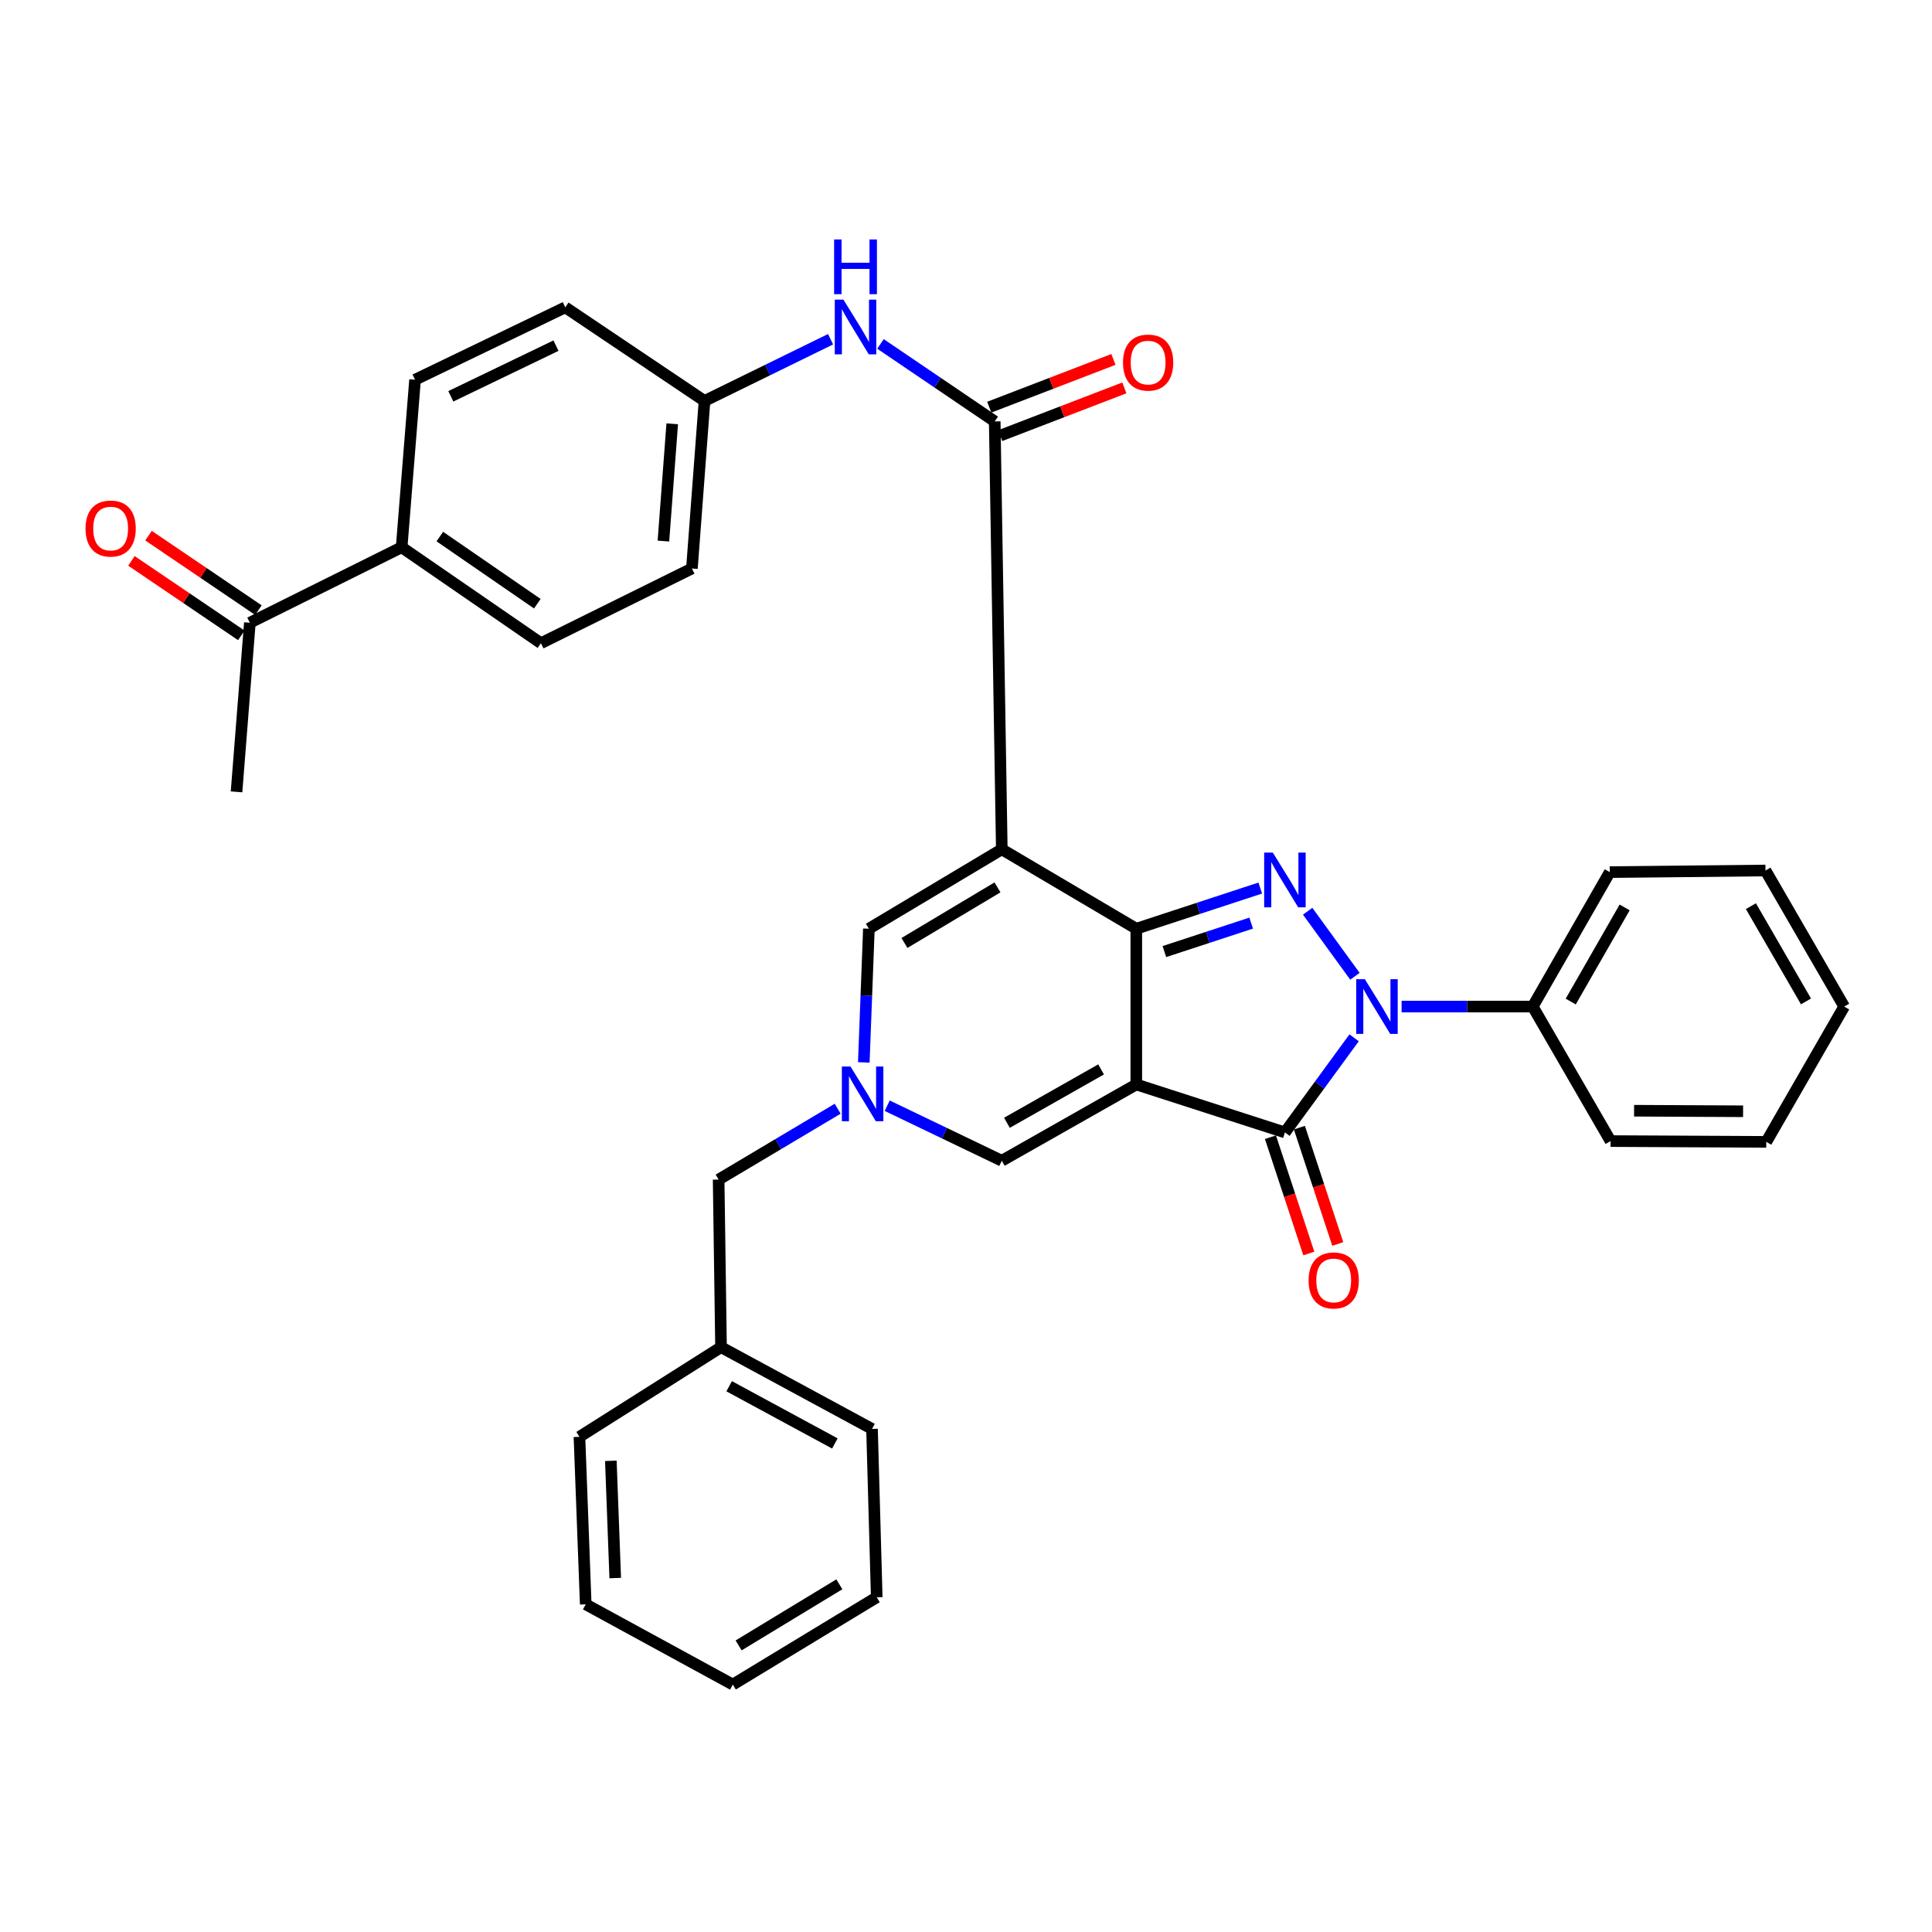 <?xml version='1.0' encoding='iso-8859-1'?>
<svg version='1.1' baseProfile='full'
              xmlns='http://www.w3.org/2000/svg'
                      xmlns:rdkit='http://www.rdkit.org/xml'
                      xmlns:xlink='http://www.w3.org/1999/xlink'
                  xml:space='preserve'
width='1000px' height='1000px' viewBox='0 0 1000 1000'>
<!-- END OF HEADER -->
<rect style='opacity:1.0;fill:#FFFFFF;stroke:none' width='1000' height='1000' x='0' y='0'> </rect>
<path class='bond-0' d='M 588.146,561.318 L 588.146,480.701' style='fill:none;fill-rule:evenodd;stroke:#000000;stroke-width:6px;stroke-linecap:butt;stroke-linejoin:miter;stroke-opacity:1' />
<path class='bond-4' d='M 588.146,561.318 L 665.073,586.145' style='fill:none;fill-rule:evenodd;stroke:#000000;stroke-width:6px;stroke-linecap:butt;stroke-linejoin:miter;stroke-opacity:1' />
<path class='bond-7' d='M 588.146,561.318 L 518.528,600.798' style='fill:none;fill-rule:evenodd;stroke:#000000;stroke-width:6px;stroke-linecap:butt;stroke-linejoin:miter;stroke-opacity:1' />
<path class='bond-7' d='M 569.922,553.518 L 521.189,581.154' style='fill:none;fill-rule:evenodd;stroke:#000000;stroke-width:6px;stroke-linecap:butt;stroke-linejoin:miter;stroke-opacity:1' />
<path class='bond-1' d='M 588.146,480.701 L 518.528,439.599' style='fill:none;fill-rule:evenodd;stroke:#000000;stroke-width:6px;stroke-linecap:butt;stroke-linejoin:miter;stroke-opacity:1' />
<path class='bond-2' d='M 588.146,480.701 L 620.228,470.179' style='fill:none;fill-rule:evenodd;stroke:#000000;stroke-width:6px;stroke-linecap:butt;stroke-linejoin:miter;stroke-opacity:1' />
<path class='bond-2' d='M 620.228,470.179 L 652.309,459.657' style='fill:none;fill-rule:evenodd;stroke:#0000FF;stroke-width:6px;stroke-linecap:butt;stroke-linejoin:miter;stroke-opacity:1' />
<path class='bond-2' d='M 602.687,492.533 L 625.144,485.168' style='fill:none;fill-rule:evenodd;stroke:#000000;stroke-width:6px;stroke-linecap:butt;stroke-linejoin:miter;stroke-opacity:1' />
<path class='bond-2' d='M 625.144,485.168 L 647.601,477.802' style='fill:none;fill-rule:evenodd;stroke:#0000FF;stroke-width:6px;stroke-linecap:butt;stroke-linejoin:miter;stroke-opacity:1' />
<path class='bond-5' d='M 518.528,439.599 L 514.865,218.116' style='fill:none;fill-rule:evenodd;stroke:#000000;stroke-width:6px;stroke-linecap:butt;stroke-linejoin:miter;stroke-opacity:1' />
<path class='bond-35' d='M 518.528,439.599 L 449.733,480.701' style='fill:none;fill-rule:evenodd;stroke:#000000;stroke-width:6px;stroke-linecap:butt;stroke-linejoin:miter;stroke-opacity:1' />
<path class='bond-35' d='M 516.299,459.306 L 468.143,488.077' style='fill:none;fill-rule:evenodd;stroke:#000000;stroke-width:6px;stroke-linecap:butt;stroke-linejoin:miter;stroke-opacity:1' />
<path class='bond-34' d='M 676.841,471.656 L 701.309,505.311' style='fill:none;fill-rule:evenodd;stroke:#0000FF;stroke-width:6px;stroke-linecap:butt;stroke-linejoin:miter;stroke-opacity:1' />
<path class='bond-3' d='M 700.883,537.174 L 682.978,561.659' style='fill:none;fill-rule:evenodd;stroke:#0000FF;stroke-width:6px;stroke-linecap:butt;stroke-linejoin:miter;stroke-opacity:1' />
<path class='bond-3' d='M 682.978,561.659 L 665.073,586.145' style='fill:none;fill-rule:evenodd;stroke:#000000;stroke-width:6px;stroke-linecap:butt;stroke-linejoin:miter;stroke-opacity:1' />
<path class='bond-10' d='M 725.468,520.996 L 759.403,520.996' style='fill:none;fill-rule:evenodd;stroke:#0000FF;stroke-width:6px;stroke-linecap:butt;stroke-linejoin:miter;stroke-opacity:1' />
<path class='bond-10' d='M 759.403,520.996 L 793.338,520.996' style='fill:none;fill-rule:evenodd;stroke:#000000;stroke-width:6px;stroke-linecap:butt;stroke-linejoin:miter;stroke-opacity:1' />
<path class='bond-11' d='M 657.583,588.616 L 667.513,618.711' style='fill:none;fill-rule:evenodd;stroke:#000000;stroke-width:6px;stroke-linecap:butt;stroke-linejoin:miter;stroke-opacity:1' />
<path class='bond-11' d='M 667.513,618.711 L 677.442,648.806' style='fill:none;fill-rule:evenodd;stroke:#FF0000;stroke-width:6px;stroke-linecap:butt;stroke-linejoin:miter;stroke-opacity:1' />
<path class='bond-11' d='M 672.564,583.674 L 682.493,613.769' style='fill:none;fill-rule:evenodd;stroke:#000000;stroke-width:6px;stroke-linecap:butt;stroke-linejoin:miter;stroke-opacity:1' />
<path class='bond-11' d='M 682.493,613.769 L 692.422,643.863' style='fill:none;fill-rule:evenodd;stroke:#FF0000;stroke-width:6px;stroke-linecap:butt;stroke-linejoin:miter;stroke-opacity:1' />
<path class='bond-9' d='M 514.865,218.116 L 485.3,198.067' style='fill:none;fill-rule:evenodd;stroke:#000000;stroke-width:6px;stroke-linecap:butt;stroke-linejoin:miter;stroke-opacity:1' />
<path class='bond-9' d='M 485.3,198.067 L 455.735,178.017' style='fill:none;fill-rule:evenodd;stroke:#0000FF;stroke-width:6px;stroke-linecap:butt;stroke-linejoin:miter;stroke-opacity:1' />
<path class='bond-12' d='M 517.695,225.478 L 549.831,213.123' style='fill:none;fill-rule:evenodd;stroke:#000000;stroke-width:6px;stroke-linecap:butt;stroke-linejoin:miter;stroke-opacity:1' />
<path class='bond-12' d='M 549.831,213.123 L 581.967,200.769' style='fill:none;fill-rule:evenodd;stroke:#FF0000;stroke-width:6px;stroke-linecap:butt;stroke-linejoin:miter;stroke-opacity:1' />
<path class='bond-12' d='M 512.034,210.754 L 544.17,198.399' style='fill:none;fill-rule:evenodd;stroke:#000000;stroke-width:6px;stroke-linecap:butt;stroke-linejoin:miter;stroke-opacity:1' />
<path class='bond-12' d='M 544.17,198.399 L 576.306,186.045' style='fill:none;fill-rule:evenodd;stroke:#FF0000;stroke-width:6px;stroke-linecap:butt;stroke-linejoin:miter;stroke-opacity:1' />
<path class='bond-6' d='M 459.22,572.316 L 488.874,586.557' style='fill:none;fill-rule:evenodd;stroke:#0000FF;stroke-width:6px;stroke-linecap:butt;stroke-linejoin:miter;stroke-opacity:1' />
<path class='bond-6' d='M 488.874,586.557 L 518.528,600.798' style='fill:none;fill-rule:evenodd;stroke:#000000;stroke-width:6px;stroke-linecap:butt;stroke-linejoin:miter;stroke-opacity:1' />
<path class='bond-8' d='M 447.102,549.9 L 448.417,515.3' style='fill:none;fill-rule:evenodd;stroke:#0000FF;stroke-width:6px;stroke-linecap:butt;stroke-linejoin:miter;stroke-opacity:1' />
<path class='bond-8' d='M 448.417,515.3 L 449.733,480.701' style='fill:none;fill-rule:evenodd;stroke:#000000;stroke-width:6px;stroke-linecap:butt;stroke-linejoin:miter;stroke-opacity:1' />
<path class='bond-15' d='M 433.574,573.882 L 402.769,592.217' style='fill:none;fill-rule:evenodd;stroke:#0000FF;stroke-width:6px;stroke-linecap:butt;stroke-linejoin:miter;stroke-opacity:1' />
<path class='bond-15' d='M 402.769,592.217 L 371.965,610.552' style='fill:none;fill-rule:evenodd;stroke:#000000;stroke-width:6px;stroke-linecap:butt;stroke-linejoin:miter;stroke-opacity:1' />
<path class='bond-17' d='M 429.903,175.582 L 397.279,191.556' style='fill:none;fill-rule:evenodd;stroke:#0000FF;stroke-width:6px;stroke-linecap:butt;stroke-linejoin:miter;stroke-opacity:1' />
<path class='bond-17' d='M 397.279,191.556 L 364.656,207.529' style='fill:none;fill-rule:evenodd;stroke:#000000;stroke-width:6px;stroke-linecap:butt;stroke-linejoin:miter;stroke-opacity:1' />
<path class='bond-24' d='M 793.338,520.996 L 833.213,451.404' style='fill:none;fill-rule:evenodd;stroke:#000000;stroke-width:6px;stroke-linecap:butt;stroke-linejoin:miter;stroke-opacity:1' />
<path class='bond-24' d='M 813.006,518.4 L 840.919,469.685' style='fill:none;fill-rule:evenodd;stroke:#000000;stroke-width:6px;stroke-linecap:butt;stroke-linejoin:miter;stroke-opacity:1' />
<path class='bond-25' d='M 793.338,520.996 L 833.633,590.623' style='fill:none;fill-rule:evenodd;stroke:#000000;stroke-width:6px;stroke-linecap:butt;stroke-linejoin:miter;stroke-opacity:1' />
<path class='bond-13' d='M 129.325,322.333 L 207.892,283.265' style='fill:none;fill-rule:evenodd;stroke:#000000;stroke-width:6px;stroke-linecap:butt;stroke-linejoin:miter;stroke-opacity:1' />
<path class='bond-16' d='M 133.751,315.804 L 105.312,296.528' style='fill:none;fill-rule:evenodd;stroke:#000000;stroke-width:6px;stroke-linecap:butt;stroke-linejoin:miter;stroke-opacity:1' />
<path class='bond-16' d='M 105.312,296.528 L 76.872,277.251' style='fill:none;fill-rule:evenodd;stroke:#FF0000;stroke-width:6px;stroke-linecap:butt;stroke-linejoin:miter;stroke-opacity:1' />
<path class='bond-16' d='M 124.9,328.862 L 96.461,309.585' style='fill:none;fill-rule:evenodd;stroke:#000000;stroke-width:6px;stroke-linecap:butt;stroke-linejoin:miter;stroke-opacity:1' />
<path class='bond-16' d='M 96.461,309.585 L 68.022,290.309' style='fill:none;fill-rule:evenodd;stroke:#FF0000;stroke-width:6px;stroke-linecap:butt;stroke-linejoin:miter;stroke-opacity:1' />
<path class='bond-23' d='M 129.325,322.333 L 122.428,409.864' style='fill:none;fill-rule:evenodd;stroke:#000000;stroke-width:6px;stroke-linecap:butt;stroke-linejoin:miter;stroke-opacity:1' />
<path class='bond-14' d='M 207.892,283.265 L 279.981,332.919' style='fill:none;fill-rule:evenodd;stroke:#000000;stroke-width:6px;stroke-linecap:butt;stroke-linejoin:miter;stroke-opacity:1' />
<path class='bond-14' d='M 227.653,277.722 L 278.116,312.48' style='fill:none;fill-rule:evenodd;stroke:#000000;stroke-width:6px;stroke-linecap:butt;stroke-linejoin:miter;stroke-opacity:1' />
<path class='bond-38' d='M 207.892,283.265 L 214.832,196.54' style='fill:none;fill-rule:evenodd;stroke:#000000;stroke-width:6px;stroke-linecap:butt;stroke-linejoin:miter;stroke-opacity:1' />
<path class='bond-22' d='M 371.965,610.552 L 373.2,697.294' style='fill:none;fill-rule:evenodd;stroke:#000000;stroke-width:6px;stroke-linecap:butt;stroke-linejoin:miter;stroke-opacity:1' />
<path class='bond-20' d='M 364.656,207.529 L 292.583,159.075' style='fill:none;fill-rule:evenodd;stroke:#000000;stroke-width:6px;stroke-linecap:butt;stroke-linejoin:miter;stroke-opacity:1' />
<path class='bond-21' d='M 364.656,207.529 L 358.135,294.254' style='fill:none;fill-rule:evenodd;stroke:#000000;stroke-width:6px;stroke-linecap:butt;stroke-linejoin:miter;stroke-opacity:1' />
<path class='bond-21' d='M 347.947,219.355 L 343.383,280.063' style='fill:none;fill-rule:evenodd;stroke:#000000;stroke-width:6px;stroke-linecap:butt;stroke-linejoin:miter;stroke-opacity:1' />
<path class='bond-18' d='M 214.832,196.54 L 292.583,159.075' style='fill:none;fill-rule:evenodd;stroke:#000000;stroke-width:6px;stroke-linecap:butt;stroke-linejoin:miter;stroke-opacity:1' />
<path class='bond-18' d='M 233.343,205.131 L 287.768,178.906' style='fill:none;fill-rule:evenodd;stroke:#000000;stroke-width:6px;stroke-linecap:butt;stroke-linejoin:miter;stroke-opacity:1' />
<path class='bond-19' d='M 279.981,332.919 L 358.135,294.254' style='fill:none;fill-rule:evenodd;stroke:#000000;stroke-width:6px;stroke-linecap:butt;stroke-linejoin:miter;stroke-opacity:1' />
<path class='bond-26' d='M 373.2,697.294 L 451.354,739.605' style='fill:none;fill-rule:evenodd;stroke:#000000;stroke-width:6px;stroke-linecap:butt;stroke-linejoin:miter;stroke-opacity:1' />
<path class='bond-26' d='M 377.413,717.513 L 432.121,747.131' style='fill:none;fill-rule:evenodd;stroke:#000000;stroke-width:6px;stroke-linecap:butt;stroke-linejoin:miter;stroke-opacity:1' />
<path class='bond-27' d='M 373.2,697.294 L 299.919,743.698' style='fill:none;fill-rule:evenodd;stroke:#000000;stroke-width:6px;stroke-linecap:butt;stroke-linejoin:miter;stroke-opacity:1' />
<path class='bond-29' d='M 833.213,451.404 L 913.812,450.571' style='fill:none;fill-rule:evenodd;stroke:#000000;stroke-width:6px;stroke-linecap:butt;stroke-linejoin:miter;stroke-opacity:1' />
<path class='bond-28' d='M 833.633,590.623 L 914.224,591.026' style='fill:none;fill-rule:evenodd;stroke:#000000;stroke-width:6px;stroke-linecap:butt;stroke-linejoin:miter;stroke-opacity:1' />
<path class='bond-28' d='M 845.801,574.909 L 902.214,575.192' style='fill:none;fill-rule:evenodd;stroke:#000000;stroke-width:6px;stroke-linecap:butt;stroke-linejoin:miter;stroke-opacity:1' />
<path class='bond-30' d='M 451.354,739.605 L 453.799,826.742' style='fill:none;fill-rule:evenodd;stroke:#000000;stroke-width:6px;stroke-linecap:butt;stroke-linejoin:miter;stroke-opacity:1' />
<path class='bond-31' d='M 299.919,743.698 L 303.17,830.397' style='fill:none;fill-rule:evenodd;stroke:#000000;stroke-width:6px;stroke-linecap:butt;stroke-linejoin:miter;stroke-opacity:1' />
<path class='bond-31' d='M 316.17,756.112 L 318.446,816.801' style='fill:none;fill-rule:evenodd;stroke:#000000;stroke-width:6px;stroke-linecap:butt;stroke-linejoin:miter;stroke-opacity:1' />
<path class='bond-32' d='M 914.224,591.026 L 954.545,520.996' style='fill:none;fill-rule:evenodd;stroke:#000000;stroke-width:6px;stroke-linecap:butt;stroke-linejoin:miter;stroke-opacity:1' />
<path class='bond-36' d='M 913.812,450.571 L 954.545,520.996' style='fill:none;fill-rule:evenodd;stroke:#000000;stroke-width:6px;stroke-linecap:butt;stroke-linejoin:miter;stroke-opacity:1' />
<path class='bond-36' d='M 906.267,469.033 L 934.78,518.33' style='fill:none;fill-rule:evenodd;stroke:#000000;stroke-width:6px;stroke-linecap:butt;stroke-linejoin:miter;stroke-opacity:1' />
<path class='bond-37' d='M 453.799,826.742 L 379.308,871.928' style='fill:none;fill-rule:evenodd;stroke:#000000;stroke-width:6px;stroke-linecap:butt;stroke-linejoin:miter;stroke-opacity:1' />
<path class='bond-37' d='M 434.445,820.033 L 382.301,851.662' style='fill:none;fill-rule:evenodd;stroke:#000000;stroke-width:6px;stroke-linecap:butt;stroke-linejoin:miter;stroke-opacity:1' />
<path class='bond-33' d='M 303.17,830.397 L 379.308,871.928' style='fill:none;fill-rule:evenodd;stroke:#000000;stroke-width:6px;stroke-linecap:butt;stroke-linejoin:miter;stroke-opacity:1' />
<path  class='atom-3' d='M 658.813 441.31
L 668.093 456.31
Q 669.013 457.79, 670.493 460.47
Q 671.973 463.15, 672.053 463.31
L 672.053 441.31
L 675.813 441.31
L 675.813 469.63
L 671.933 469.63
L 661.973 453.23
Q 660.813 451.31, 659.573 449.11
Q 658.373 446.91, 658.013 446.23
L 658.013 469.63
L 654.333 469.63
L 654.333 441.31
L 658.813 441.31
' fill='#0000FF'/>
<path  class='atom-4' d='M 706.453 506.836
L 715.733 521.836
Q 716.653 523.316, 718.133 525.996
Q 719.613 528.676, 719.693 528.836
L 719.693 506.836
L 723.453 506.836
L 723.453 535.156
L 719.573 535.156
L 709.613 518.756
Q 708.453 516.836, 707.213 514.636
Q 706.013 512.436, 705.653 511.756
L 705.653 535.156
L 701.973 535.156
L 701.973 506.836
L 706.453 506.836
' fill='#0000FF'/>
<path  class='atom-7' d='M 440.222 552.039
L 449.502 567.039
Q 450.422 568.519, 451.902 571.199
Q 453.382 573.879, 453.462 574.039
L 453.462 552.039
L 457.222 552.039
L 457.222 580.359
L 453.342 580.359
L 443.382 563.959
Q 442.222 562.039, 440.982 559.839
Q 439.782 557.639, 439.422 556.959
L 439.422 580.359
L 435.742 580.359
L 435.742 552.039
L 440.222 552.039
' fill='#0000FF'/>
<path  class='atom-10' d='M 436.559 155.098
L 445.839 170.098
Q 446.759 171.578, 448.239 174.258
Q 449.719 176.938, 449.799 177.098
L 449.799 155.098
L 453.559 155.098
L 453.559 183.418
L 449.679 183.418
L 439.719 167.018
Q 438.559 165.098, 437.319 162.898
Q 436.119 160.698, 435.759 160.018
L 435.759 183.418
L 432.079 183.418
L 432.079 155.098
L 436.559 155.098
' fill='#0000FF'/>
<path  class='atom-10' d='M 431.739 123.946
L 435.579 123.946
L 435.579 135.986
L 450.059 135.986
L 450.059 123.946
L 453.899 123.946
L 453.899 152.266
L 450.059 152.266
L 450.059 139.186
L 435.579 139.186
L 435.579 152.266
L 431.739 152.266
L 431.739 123.946
' fill='#0000FF'/>
<path  class='atom-12' d='M 677.322 662.749
Q 677.322 655.949, 680.682 652.149
Q 684.042 648.349, 690.322 648.349
Q 696.602 648.349, 699.962 652.149
Q 703.322 655.949, 703.322 662.749
Q 703.322 669.629, 699.922 673.549
Q 696.522 677.429, 690.322 677.429
Q 684.082 677.429, 680.682 673.549
Q 677.322 669.669, 677.322 662.749
M 690.322 674.229
Q 694.642 674.229, 696.962 671.349
Q 699.322 668.429, 699.322 662.749
Q 699.322 657.189, 696.962 654.389
Q 694.642 651.549, 690.322 651.549
Q 686.002 651.549, 683.642 654.349
Q 681.322 657.149, 681.322 662.749
Q 681.322 668.469, 683.642 671.349
Q 686.002 674.229, 690.322 674.229
' fill='#FF0000'/>
<path  class='atom-13' d='M 581.263 187.672
Q 581.263 180.872, 584.623 177.072
Q 587.983 173.272, 594.263 173.272
Q 600.543 173.272, 603.903 177.072
Q 607.263 180.872, 607.263 187.672
Q 607.263 194.552, 603.863 198.472
Q 600.463 202.352, 594.263 202.352
Q 588.023 202.352, 584.623 198.472
Q 581.263 194.592, 581.263 187.672
M 594.263 199.152
Q 598.583 199.152, 600.903 196.272
Q 603.263 193.352, 603.263 187.672
Q 603.263 182.112, 600.903 179.312
Q 598.583 176.472, 594.263 176.472
Q 589.943 176.472, 587.583 179.272
Q 585.263 182.072, 585.263 187.672
Q 585.263 193.392, 587.583 196.272
Q 589.943 199.152, 594.263 199.152
' fill='#FF0000'/>
<path  class='atom-17' d='M 44.271 273.573
Q 44.271 266.773, 47.631 262.973
Q 50.991 259.173, 57.271 259.173
Q 63.551 259.173, 66.911 262.973
Q 70.271 266.773, 70.271 273.573
Q 70.271 280.453, 66.871 284.373
Q 63.471 288.253, 57.271 288.253
Q 51.031 288.253, 47.631 284.373
Q 44.271 280.493, 44.271 273.573
M 57.271 285.053
Q 61.591 285.053, 63.911 282.173
Q 66.271 279.253, 66.271 273.573
Q 66.271 268.013, 63.911 265.213
Q 61.591 262.373, 57.271 262.373
Q 52.951 262.373, 50.591 265.173
Q 48.271 267.973, 48.271 273.573
Q 48.271 279.293, 50.591 282.173
Q 52.951 285.053, 57.271 285.053
' fill='#FF0000'/>
</svg>

